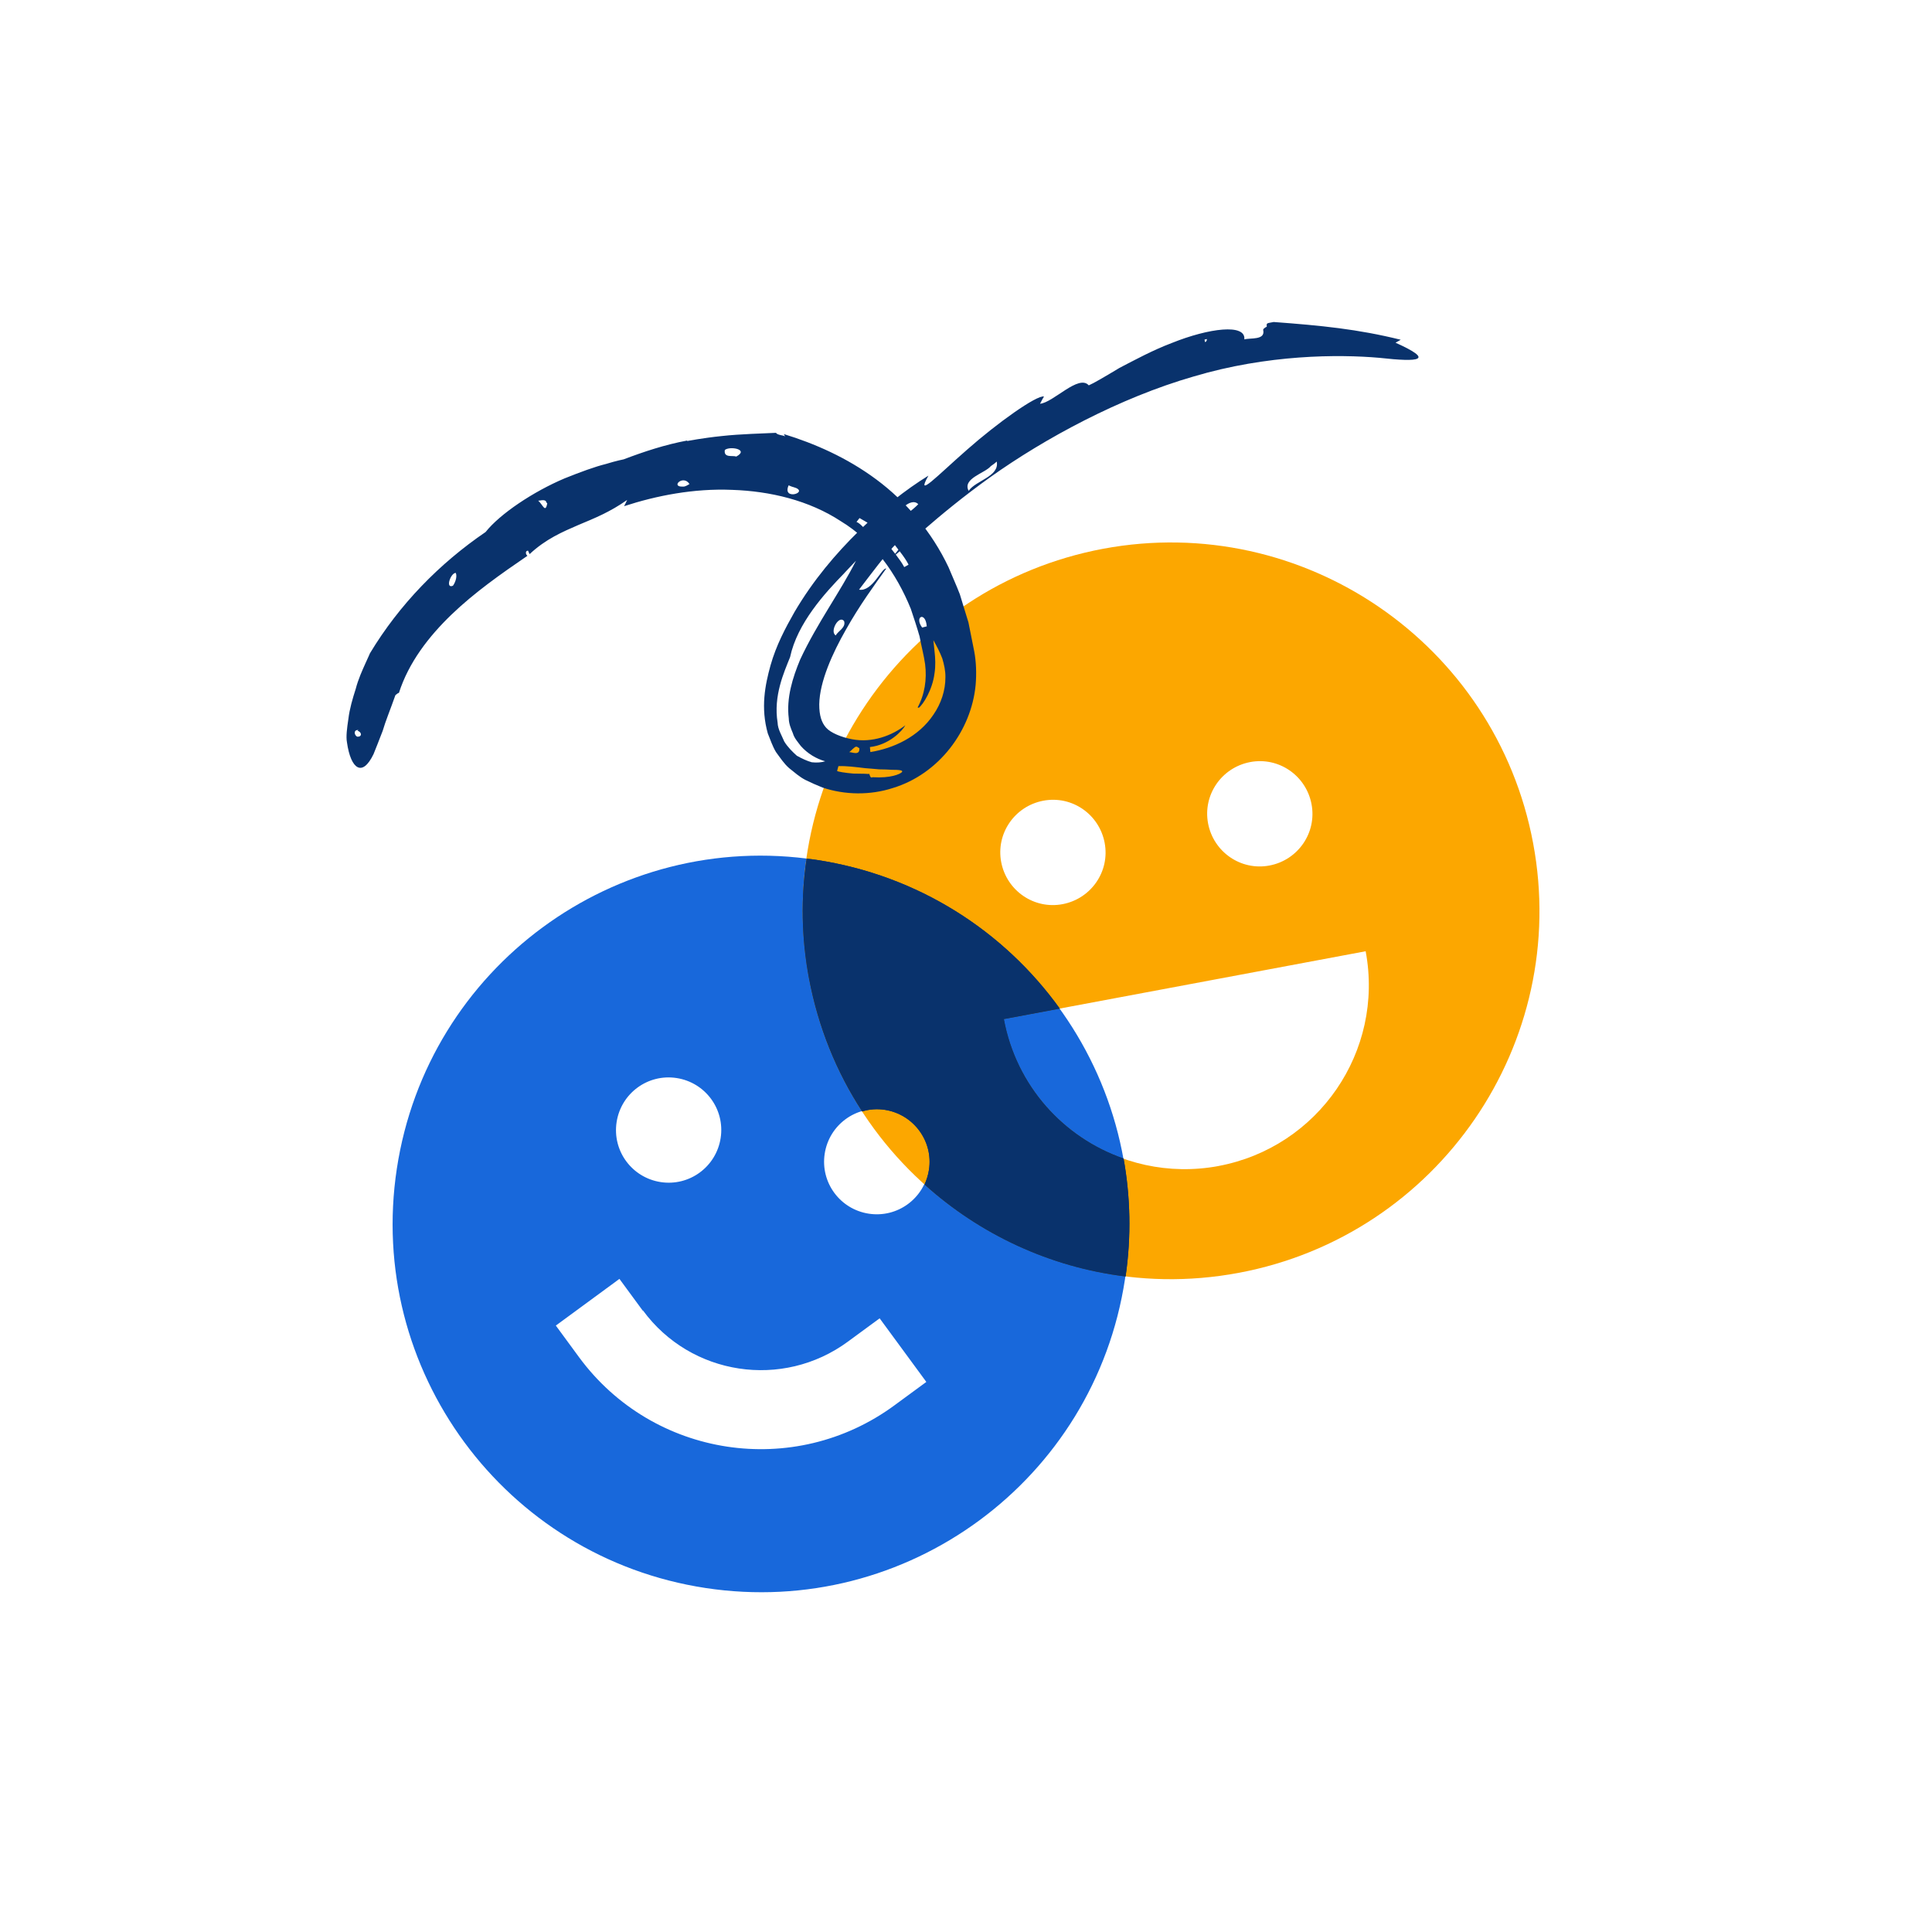 <svg width="96" height="96" viewBox="0 0 96 96" fill="none" xmlns="http://www.w3.org/2000/svg">
<g clip-path="url(#clip0_64555_1745)">
<mask id="mask0_64555_1745" style="mask-type:luminance" maskUnits="userSpaceOnUse" x="0" y="0" width="96" height="96">
<path d="M96 0H0V96H96V0Z" fill="white"/>
</mask>
<g mask="url(#mask0_64555_1745)">
<path fill-rule="evenodd" clip-rule="evenodd" d="M55.899 63.567C54.379 73.557 45.049 80.427 35.059 78.907C25.069 77.387 18.199 68.057 19.719 58.067C21.239 48.077 30.569 41.207 40.559 42.727C50.549 44.247 57.419 53.577 55.899 63.567ZM35.809 56.547C36.029 55.117 35.049 53.787 33.619 53.567C32.189 53.347 30.859 54.327 30.639 55.757C30.419 57.187 31.399 58.517 32.829 58.737C34.259 58.957 35.589 57.977 35.809 56.547ZM46.149 58.117C46.369 56.687 45.389 55.357 43.959 55.137C42.529 54.917 41.199 55.897 40.979 57.327C40.759 58.757 41.739 60.087 43.169 60.307C44.599 60.527 45.929 59.547 46.149 58.117ZM31.939 65.127L30.779 63.547L27.619 65.867L28.779 67.447C32.449 72.427 39.459 73.497 44.449 69.827L46.029 68.667L43.709 65.507L42.129 66.667C38.889 69.047 34.329 68.357 31.949 65.117L31.939 65.127Z" fill="#1868DB"/>
<path fill-rule="evenodd" clip-rule="evenodd" d="M54.819 27.267C44.889 29.127 38.34 38.687 40.2 48.627C42.059 58.557 51.62 65.107 61.55 63.247C71.48 61.387 78.04 51.827 76.18 41.897C74.32 31.967 64.749 25.417 54.819 27.267ZM62.12 37.867C63.539 37.597 64.9 38.537 65.169 39.957C65.439 41.377 64.499 42.737 63.08 43.007C61.66 43.277 60.3 42.337 60.029 40.917C59.76 39.497 60.7 38.137 62.12 37.867ZM51.84 39.787C53.26 39.517 54.62 40.457 54.889 41.877C55.16 43.297 54.219 44.657 52.8 44.927C51.38 45.197 50.02 44.257 49.749 42.837C49.48 41.417 50.419 40.057 51.84 39.787ZM60.559 57.937C55.58 58.867 50.8 55.597 49.87 50.637L67.859 47.267C68.79 52.237 65.51 57.007 60.55 57.937H60.559Z" fill="#FCA700"/>
<path fill-rule="evenodd" clip-rule="evenodd" d="M55.83 57.567C52.85 56.527 50.5 53.967 49.88 50.637L52.66 50.117C49.89 46.267 45.63 43.497 40.57 42.727C40.41 42.707 40.24 42.677 40.08 42.667C39.79 44.597 39.82 46.607 40.2 48.627C40.66 51.057 41.57 53.277 42.84 55.227C43.19 55.117 43.58 55.087 43.97 55.147C45.39 55.367 46.38 56.697 46.16 58.127C46.12 58.387 46.04 58.637 45.94 58.857C48.69 61.337 52.17 62.967 55.93 63.427C56.22 61.427 56.17 59.457 55.83 57.567Z" fill="#09326C"/>
<path fill-rule="evenodd" clip-rule="evenodd" d="M55.83 57.567C52.85 56.527 50.5 53.967 49.88 50.637L52.66 50.117C49.89 46.267 45.63 43.497 40.57 42.727C40.41 42.707 40.24 42.677 40.08 42.667C39.79 44.597 39.82 46.607 40.2 48.627C40.66 51.057 41.57 53.277 42.84 55.227C43.19 55.117 43.58 55.087 43.97 55.147C45.39 55.367 46.38 56.697 46.16 58.127C46.12 58.387 46.04 58.637 45.94 58.857C48.69 61.337 52.17 62.967 55.93 63.427C56.22 61.427 56.17 59.457 55.83 57.567Z" fill="#09326C"/>
<path d="M34.133 21.892C33.044 22.096 31.999 22.441 30.989 22.825C30.989 22.825 30.647 22.889 30.104 23.056C29.554 23.191 28.832 23.459 28.053 23.771C26.5 24.428 24.846 25.532 24.13 26.435C21.838 27.995 19.843 30.038 18.383 32.461C18.383 32.461 18.297 32.663 18.148 32.984C18.008 33.3 17.805 33.734 17.675 34.233C17.521 34.71 17.369 35.234 17.312 35.715C17.24 36.193 17.188 36.6 17.239 36.879C17.336 37.568 17.533 37.999 17.765 38.116C18.001 38.242 18.281 38.048 18.559 37.476C18.677 37.185 18.828 36.804 19.014 36.32C19.158 35.825 19.399 35.251 19.647 34.543C19.683 34.523 19.77 34.426 19.821 34.433C20.307 32.916 21.302 31.631 22.432 30.541C23.571 29.446 24.871 28.531 26.207 27.618C26.092 27.519 26.115 27.352 26.24 27.364L26.314 27.535C27.125 26.779 27.953 26.427 28.74 26.086C29.542 25.75 30.303 25.447 31.164 24.841C31.164 24.841 31.019 25.147 31.01 25.152C32.625 24.626 34.474 24.262 36.374 24.341C38.264 24.403 40.202 24.862 41.784 25.901C43.405 26.884 44.543 28.494 45.257 30.251C45.41 30.707 45.562 31.164 45.693 31.622C45.776 32.082 45.914 32.595 45.968 33.002C46.062 33.751 45.95 34.512 45.589 35.166L45.625 35.145L45.645 35.181C45.875 35.004 46.333 34.271 46.434 33.469C46.496 33.08 46.476 32.69 46.435 32.347C46.404 32.022 46.379 31.811 46.379 31.811C46.541 32.097 46.7 32.397 46.822 32.718C46.912 33.021 46.983 33.335 46.977 33.657C46.979 34.306 46.761 34.962 46.385 35.506C45.638 36.626 44.375 37.19 43.248 37.369L43.226 37.121C44.191 37.011 44.835 36.314 44.986 36.039C44.336 36.538 43.354 36.931 42.331 36.731C41.829 36.638 41.279 36.419 41.049 36.159C40.825 35.909 40.705 35.552 40.708 34.995C40.726 33.862 41.374 32.443 42.031 31.29C42.7 30.096 43.451 29.067 44.038 28.249C43.81 28.201 43.354 29.417 42.685 29.3C43.319 28.48 43.923 27.629 44.622 26.925C44.903 27.191 44.422 27.511 44.402 27.641C44.762 27.401 46.505 25.644 49.21 23.707C51.911 21.784 55.633 19.766 59.309 18.708C62.987 17.612 66.502 17.602 68.54 17.78C70.558 18.005 71.294 17.907 69.343 17.029L69.602 16.882C67.457 16.351 65.645 16.175 63.289 16C62.961 16.068 62.918 16.033 62.947 16.23C62.866 16.275 62.732 16.351 62.773 16.423C62.858 16.906 62.138 16.783 61.83 16.863C61.912 16.072 60.079 16.298 58.223 17.044C57.289 17.397 56.376 17.891 55.628 18.28C54.897 18.719 54.339 19.048 54.1 19.148C53.601 18.58 52.333 20.009 51.678 20.062C51.698 20.015 51.849 19.74 51.875 19.702C51.512 19.624 49.552 21.02 48.057 22.341C46.557 23.653 45.468 24.815 46.133 23.634C44.987 24.343 43.821 25.265 42.675 26.388C41.537 27.506 40.415 28.817 39.477 30.412C39.022 31.214 38.57 32.061 38.287 33.061C38.016 34.041 37.79 35.162 38.152 36.445C38.279 36.751 38.383 37.082 38.56 37.372C38.763 37.646 38.958 37.949 39.214 38.17C39.473 38.377 39.733 38.607 40.017 38.753C40.296 38.891 40.578 39.014 40.87 39.132C41.98 39.506 43.242 39.522 44.368 39.155C46.655 38.459 48.267 36.304 48.479 34.034C48.528 33.474 48.505 32.873 48.41 32.372C48.316 31.893 48.216 31.406 48.122 30.928C47.973 30.458 47.838 29.991 47.694 29.529C47.519 29.073 47.316 28.633 47.131 28.183C46.298 26.423 45.017 24.917 43.547 23.826C42.078 22.734 40.462 22.032 38.947 21.569L39.013 21.685C38.932 21.625 38.623 21.623 38.557 21.507C37.915 21.541 36.794 21.563 35.861 21.667C34.922 21.763 34.157 21.913 34.157 21.913L34.133 21.892ZM43.184 38.421C43.184 38.421 43.172 38.463 43.186 38.467C43.176 38.449 42.794 38.442 42.403 38.439C42.005 38.405 41.615 38.343 41.595 38.307L41.661 38.069C42.042 38.053 42.5 38.112 42.982 38.169C43.227 38.184 43.467 38.213 43.689 38.229C43.914 38.231 44.131 38.238 44.316 38.251C44.67 38.251 44.906 38.271 44.81 38.372C44.718 38.46 44.274 38.677 43.355 38.619C43.244 38.694 43.215 38.498 43.184 38.421ZM41.956 28.474C42.135 28.289 42.318 28.091 42.532 27.864C41.761 29.399 40.61 30.951 39.762 32.767C39.382 33.68 39.067 34.685 39.194 35.7C39.198 35.958 39.298 36.196 39.398 36.435C39.466 36.68 39.647 36.873 39.795 37.072C40.123 37.441 40.556 37.704 41.004 37.827C40.814 37.888 40.575 37.905 40.335 37.876C40.11 37.815 39.856 37.699 39.595 37.552C39.378 37.356 39.14 37.125 38.969 36.844C38.847 36.547 38.647 36.235 38.639 35.909C38.421 34.568 38.962 33.398 39.259 32.651C39.617 30.971 40.978 29.477 41.965 28.468L41.956 28.474ZM59.877 17.003L59.852 16.876L59.965 16.847C59.965 16.847 59.974 16.924 59.947 16.94C59.94 16.968 59.9 17.002 59.872 16.994L59.877 17.003ZM36.017 22.358C36.277 22.151 37.244 22.335 36.581 22.688C36.421 22.613 35.946 22.776 36.017 22.358ZM44.694 25.845C44.398 25.552 45.257 24.651 45.628 25.055C45.335 25.351 44.993 25.581 44.694 25.845ZM27.193 25.004C27.101 25.528 26.971 25.071 26.744 24.88C26.841 24.884 27.121 24.773 27.154 24.978L27.193 25.004ZM22.649 28.468C22.734 28.68 22.595 28.996 22.504 29.106C22.112 29.269 22.396 28.459 22.649 28.468ZM17.766 36.308C17.986 36.384 17.998 36.613 17.759 36.607C17.595 36.547 17.551 36.241 17.82 36.277C17.82 36.277 17.788 36.284 17.775 36.303L17.766 36.308ZM49.528 22.936C49.669 23.683 48.478 23.874 48.132 24.39C47.805 23.772 48.947 23.514 49.232 23.163C49.361 23.078 49.458 22.999 49.528 22.936ZM43.849 26.75C43.63 26.968 43.414 26.796 43.207 26.535C42.987 26.294 42.737 25.998 42.559 25.934L42.71 25.742C42.957 25.886 43.165 26.004 43.365 26.127C43.552 26.268 43.704 26.454 43.839 26.732L43.849 26.75ZM41.944 30.867C42.044 31.188 41.625 31.367 41.531 31.574C41.203 31.394 41.692 30.526 41.944 30.867ZM42.699 37.172C42.739 37.575 42.323 37.362 42.199 37.373C42.301 37.303 42.465 37.092 42.553 37.102C42.613 37.103 42.629 37.153 42.699 37.172ZM44.321 26.895C44.589 27.263 44.931 27.636 45.146 28.057L44.931 28.179C44.707 27.763 44.386 27.425 44.122 27.044L44.312 26.9L44.321 26.895ZM46.057 31.12L45.821 31.183C45.415 30.634 45.985 30.369 46.047 31.102L46.057 31.12ZM39.187 24.115C39.248 24.139 39.347 24.189 39.412 24.2C40.304 24.438 38.829 24.92 39.187 24.115ZM34.261 24.052C34.171 24.103 34.051 24.183 33.954 24.178C33.28 24.219 33.945 23.558 34.261 24.052Z" fill="#09326C"/>
</g>
</g>
<defs>
<clipPath id="clip0_64555_1745">
<rect width="96" height="96" fill="white"/>
</clipPath>
</defs>
</svg>
